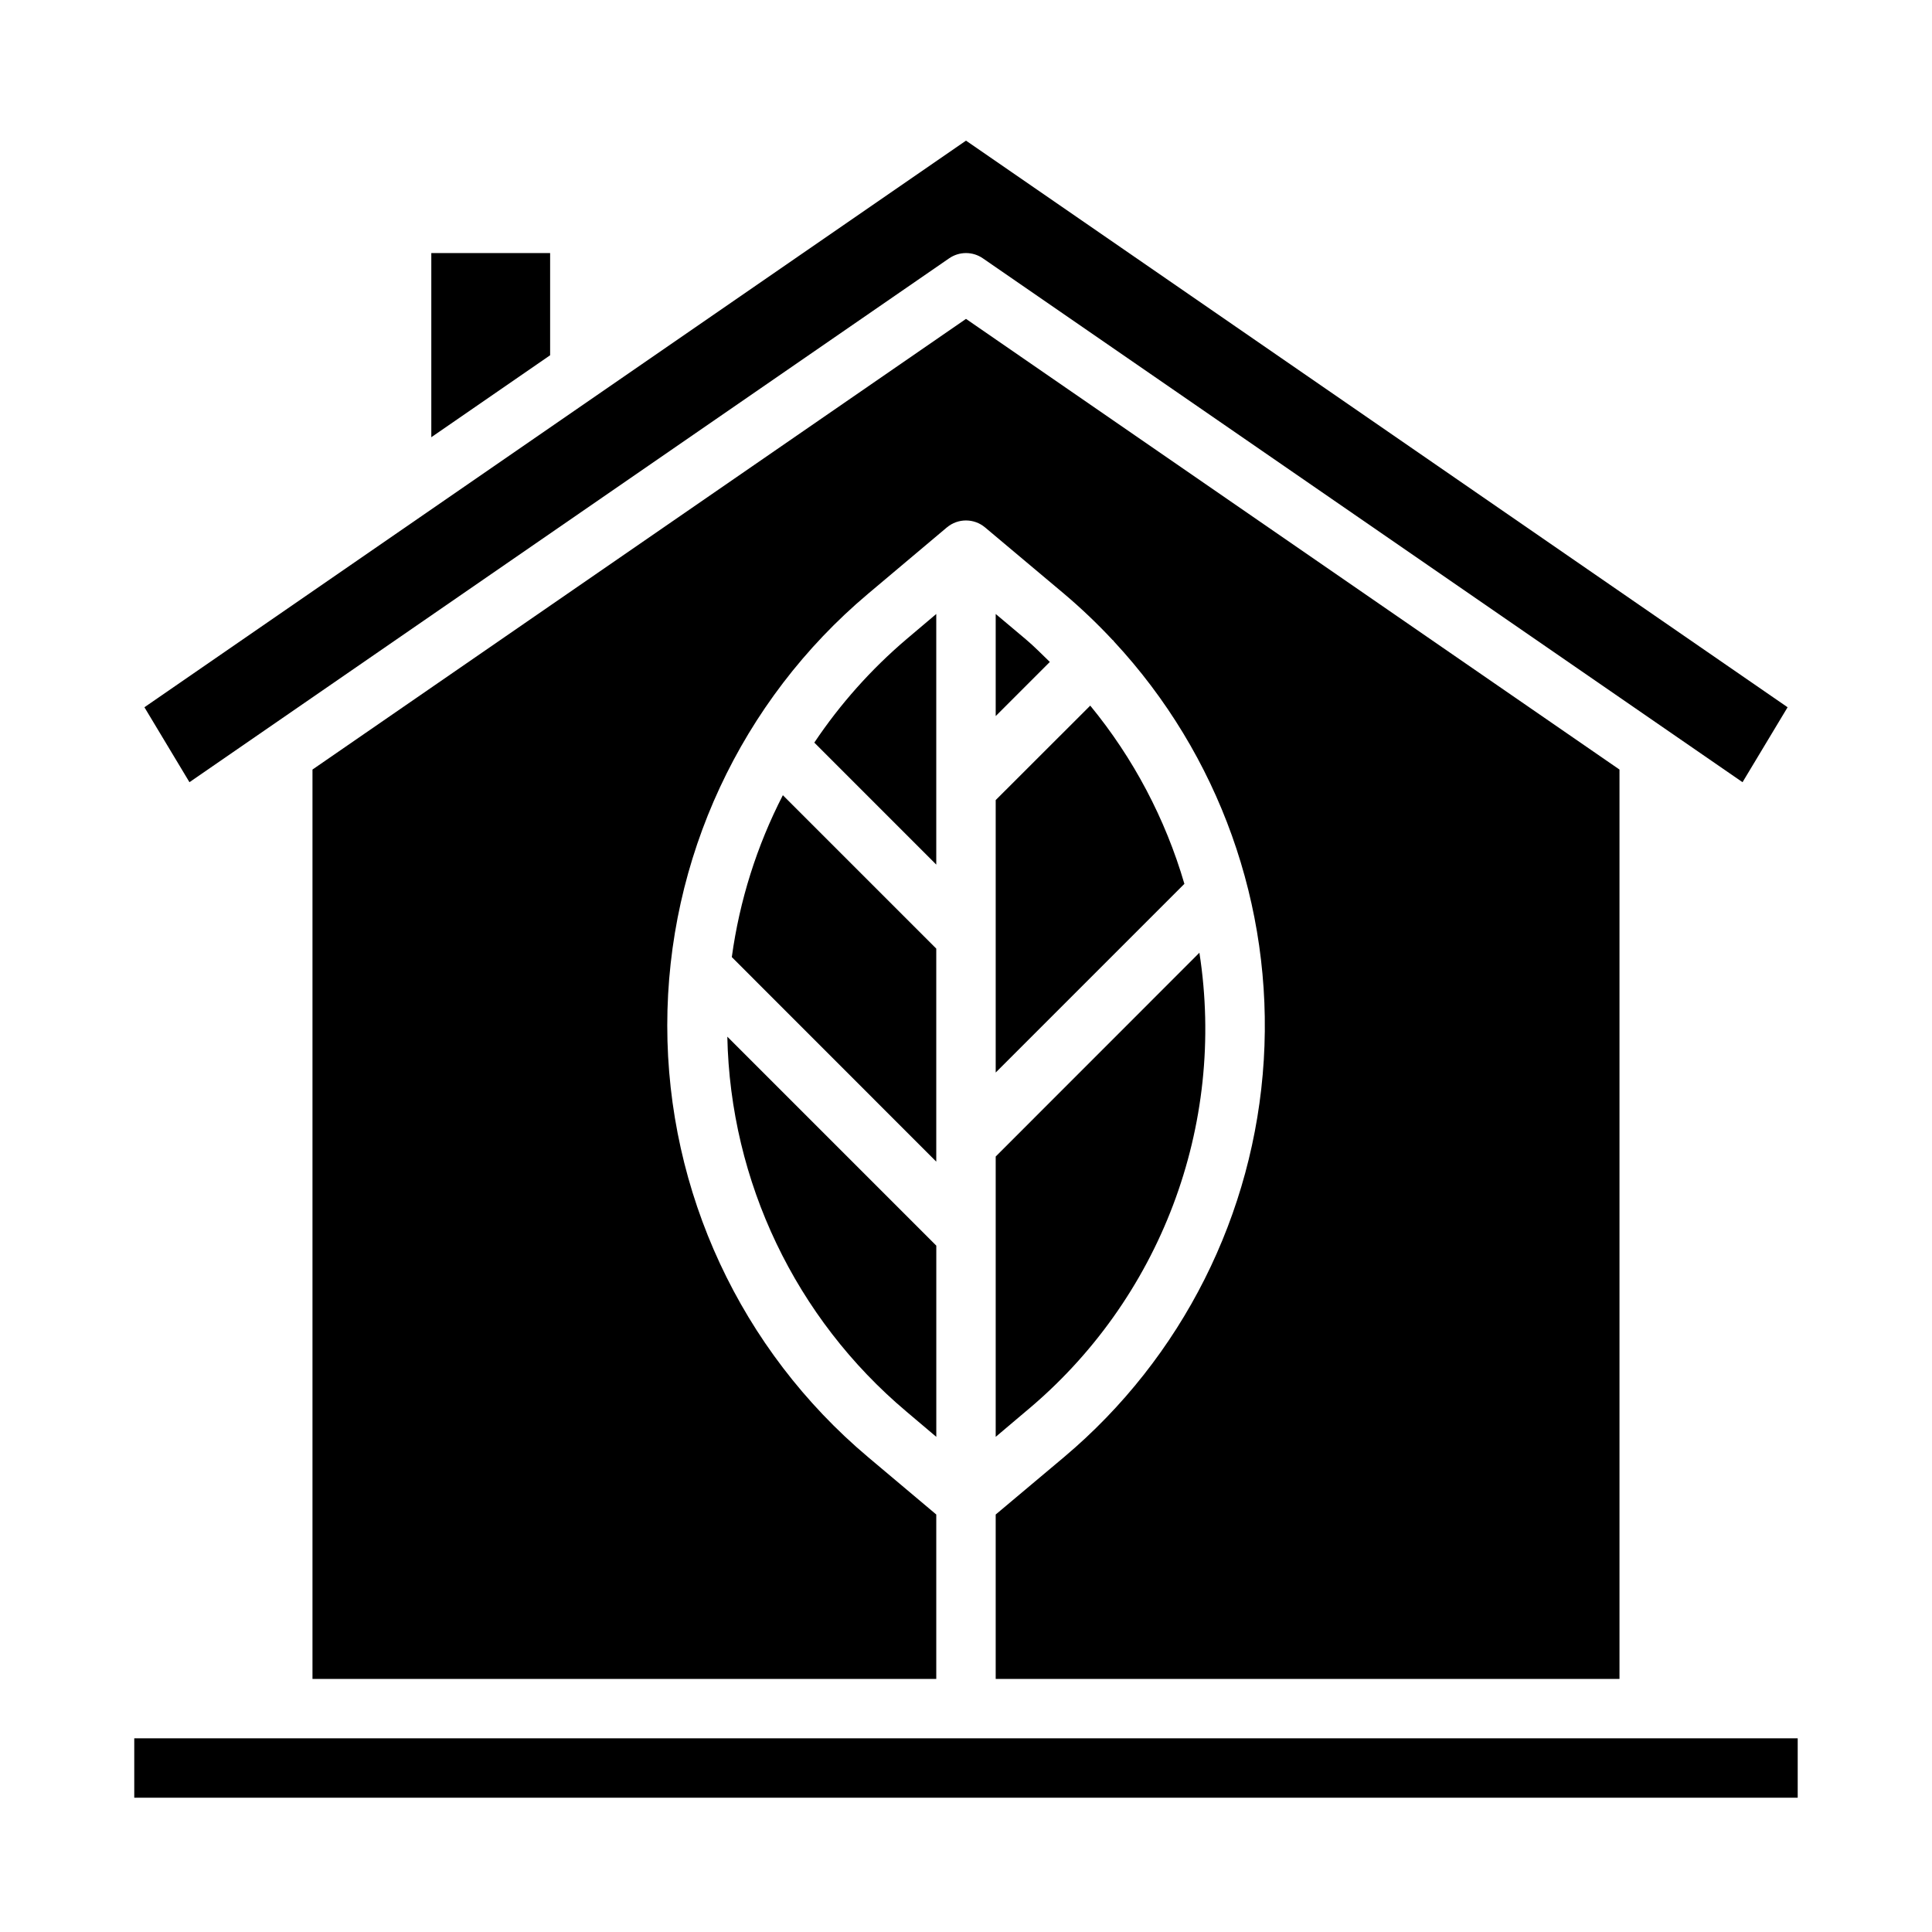 <?xml version="1.0" encoding="UTF-8"?>
<!-- Uploaded to: SVG Repo, www.svgrepo.com, Generator: SVG Repo Mixer Tools -->
<svg fill="#000000" width="800px" height="800px" version="1.1" viewBox="144 144 512 512" xmlns="http://www.w3.org/2000/svg">
 <g>
  <path d="m407.87 306.71v27.055l14.344-14.344c-2.117-2.039-4.156-4.141-6.422-6.047z"/>
  <path d="m407.87 428.23 50.004-50.004c-5.043-17.266-13.527-33.332-24.949-47.23l-25.055 25.031z"/>
  <path d="m407.87 524.78 7.918-6.699c35.691-29.598 53.188-75.781 46.066-121.6l-53.984 54.008z"/>
  <path d="m258.3 211.07v48.797l31.488-21.719v-27.078z"/>
  <path d="m194.21 351.29 201.32-138.83c2.691-1.859 6.25-1.859 8.941 0l201.32 138.83 11.941-19.859-217.73-150.16-217.73 150.16z"/>
  <path d="m392.12 306.71-7.918 6.699c-9.355 7.965-17.566 17.18-24.402 27.387l32.32 32.332z"/>
  <path d="m407.87 588.93h165.31v-240.99l-173.18-119.43-173.19 119.43v240.99h165.31v-43.57l-18.059-15.199c-33.75-28.422-53.23-70.293-53.23-114.41 0-44.121 19.48-85.992 53.23-114.41l20.859-17.562h0.004c2.93-2.469 7.207-2.469 10.137 0l20.91 17.562c4.543 3.84 8.852 7.949 12.91 12.301 0.055 0.047 0.125 0.062 0.172 0.109 0.047 0.047 0.109 0.195 0.188 0.285h0.004c27.84 29.984 42.176 70.066 39.668 110.9-2.508 40.84-21.645 78.867-52.941 105.22l-18.105 15.207z"/>
  <path d="m179.58 604.67h440.83v15.742h-440.83z"/>
  <path d="m384.21 518.08 7.918 6.699v-50.672l-55.379-55.379c0.785 38.406 18.078 74.609 47.461 99.352z"/>
  <path d="m392.12 395.39-40.656-40.652c-6.906 13.43-11.48 27.938-13.527 42.902l54.184 54.207z"/>
 </g>
</svg>